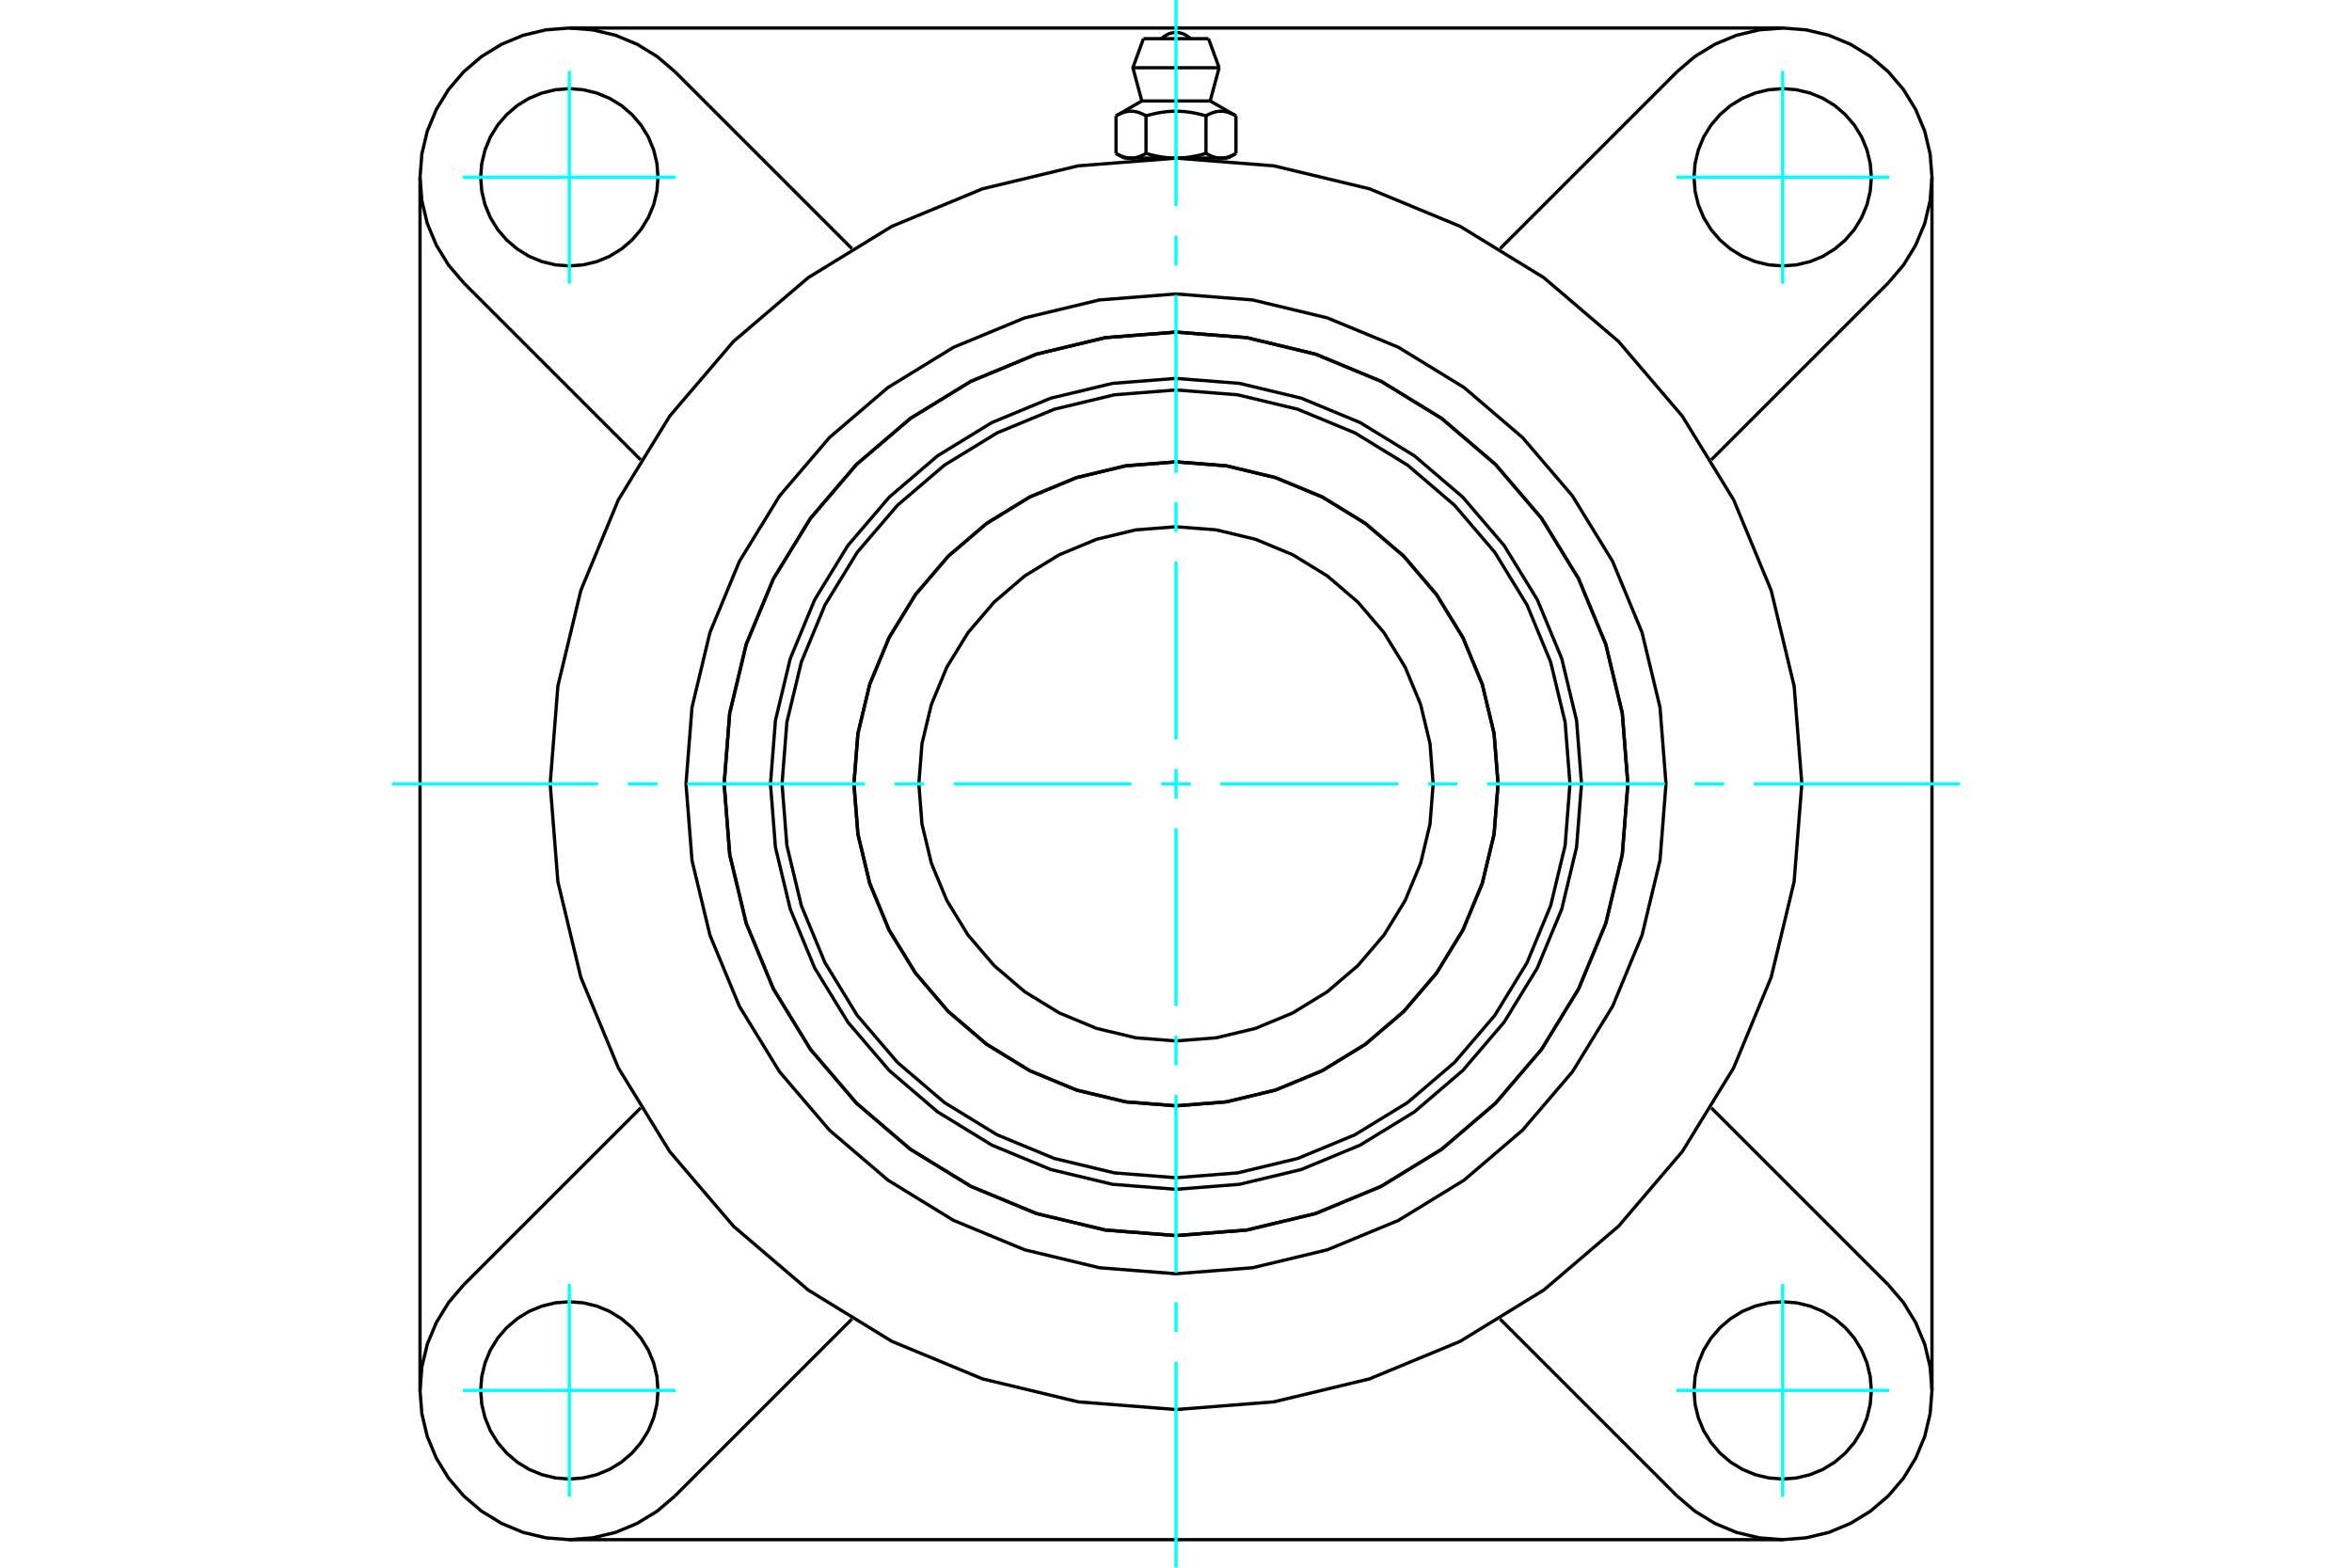 <?xml version="1.0" standalone="no"?>
<!DOCTYPE svg PUBLIC "-//W3C//DTD SVG 1.1//EN"
	"http://www.w3.org/Graphics/SVG/1.1/DTD/svg11.dtd">
<svg xmlns="http://www.w3.org/2000/svg" height="100%" width="100%" viewBox="0 0 36000 24000">
	<rect x="-1800" y="-1200" width="39600" height="26400" style="fill:#FFF"/>
	<g style="fill:none; fill-rule:evenodd" transform="matrix(1 0 0 1 0 0)">
		<g style="fill:none; stroke:#000; stroke-width:50; shape-rendering:geometricPrecision">
			<polyline points="24207,12000 24131,11029 23904,10082 23531,9182 23022,8351 22389,7611 21649,6978 20818,6469 19918,6096 18971,5869 18000,5793 17029,5869 16082,6096 15182,6469 14351,6978 13611,7611 12978,8351 12469,9182 12096,10082 11869,11029 11793,12000 11869,12971 12096,13918 12469,14818 12978,15649 13611,16389 14351,17022 15182,17531 16082,17904 17029,18131 18000,18207 18971,18131 19918,17904 20818,17531 21649,17022 22389,16389 23022,15649 23531,14818 23904,13918 24131,12971 24207,12000"/>
			<polyline points="24916,12000 24831,10918 24578,9863 24162,8860 23595,7935 22890,7110 22065,6405 21140,5838 20137,5422 19082,5169 18000,5084 16918,5169 15863,5422 14860,5838 13935,6405 13110,7110 12405,7935 11838,8860 11422,9863 11169,10918 11084,12000 11169,13082 11422,14137 11838,15140 12405,16065 13110,16890 13935,17595 14860,18162 15863,18578 16918,18831 18000,18916 19082,18831 20137,18578 21140,18162 22065,17595 22890,16890 23595,16065 24162,15140 24578,14137 24831,13082 24916,12000"/>
			<polyline points="22930,12000 22869,11229 22689,10477 22393,9762 21988,9102 21486,8514 20898,8012 20238,7607 19523,7311 18771,7131 18000,7070 17229,7131 16477,7311 15762,7607 15102,8012 14514,8514 14012,9102 13607,9762 13311,10477 13131,11229 13070,12000 13131,12771 13311,13523 13607,14238 14012,14898 14514,15486 15102,15988 15762,16393 16477,16689 17229,16869 18000,16930 18771,16869 19523,16689 20238,16393 20898,15988 21486,15486 21988,14898 22393,14238 22689,13523 22869,12771 22930,12000"/>
			<polyline points="24030,12000 23956,11057 23735,10137 23373,9262 22879,8455 22264,7736 21545,7121 20738,6627 19863,6265 18943,6044 18000,5970 17057,6044 16137,6265 15262,6627 14455,7121 13736,7736 13121,8455 12627,9262 12265,10137 12044,11057 11970,12000 12044,12943 12265,13863 12627,14738 13121,15545 13736,16264 14455,16879 15262,17373 16137,17735 17057,17956 18000,18030 18943,17956 19863,17735 20738,17373 21545,16879 22264,16264 22879,15545 23373,14738 23735,13863 23956,12943 24030,12000"/>
			<polyline points="22929,12000 22868,11229 22687,10477 22391,9762 21987,9103 21485,8515 20897,8013 20238,7609 19523,7313 18771,7132 18000,7071 17229,7132 16477,7313 15762,7609 15103,8013 14515,8515 14013,9103 13609,9762 13313,10477 13132,11229 13071,12000 13132,12771 13313,13523 13609,14238 14013,14897 14515,15485 15103,15987 15762,16391 16477,16687 17229,16868 18000,16929 18771,16868 19523,16687 20238,16391 20897,15987 21485,15485 21987,14897 22391,14238 22687,13523 22868,12771 22929,12000"/>
			<polyline points="21936,12000 21888,11384 21744,10784 21507,10213 21184,9686 20783,9217 20314,8816 19787,8493 19216,8256 18616,8112 18000,8064 17384,8112 16784,8256 16213,8493 15686,8816 15217,9217 14816,9686 14493,10213 14256,10784 14112,11384 14064,12000 14112,12616 14256,13216 14493,13787 14816,14314 15217,14783 15686,15184 16213,15507 16784,15744 17384,15888 18000,15936 18616,15888 19216,15744 19787,15507 20314,15184 20783,14783 21184,14314 21507,13787 21744,13216 21888,12616 21936,12000"/>
			<polyline points="27579,12000 27461,10502 27110,9040 26535,7651 25749,6370 24773,5227 23630,4251 22349,3465 20960,2890 19498,2539 18000,2421 16502,2539 15040,2890 13651,3465 12370,4251 11227,5227 10251,6370 9465,7651 8890,9040 8539,10502 8421,12000 8539,13498 8890,14960 9465,16349 10251,17630 11227,18773 12370,19749 13651,20535 15040,21110 16502,21461 18000,21579 19498,21461 20960,21110 22349,20535 23630,19749 24773,18773 25749,17630 26535,16349 27110,14960 27461,13498 27579,12000"/>
			<polyline points="24916,12000 24831,10918 24578,9863 24162,8860 23595,7935 22890,7110 22065,6405 21140,5838 20137,5422 19082,5169 18000,5084 16918,5169 15863,5422 14860,5838 13935,6405 13110,7110 12405,7935 11838,8860 11422,9863 11169,10918 11084,12000 11169,13082 11422,14137 11838,15140 12405,16065 13110,16890 13935,17595 14860,18162 15863,18578 16918,18831 18000,18916 19082,18831 20137,18578 21140,18162 22065,17595 22890,16890 23595,16065 24162,15140 24578,14137 24831,13082 24916,12000"/>
			<polyline points="25500,12000 25408,10827 25133,9682 24683,8595 24068,7592 23303,6697 22408,5932 21405,5317 20318,4867 19173,4592 18000,4500 16827,4592 15682,4867 14595,5317 13592,5932 12697,6697 11932,7592 11317,8595 10867,9682 10592,10827 10500,12000 10592,13173 10867,14318 11317,15405 11932,16408 12697,17303 13592,18068 14595,18683 15682,19133 16827,19408 18000,19500 19173,19408 20318,19133 21405,18683 22408,18068 23303,17303 24068,16408 24683,15405 25133,14318 25408,13173 25500,12000"/>
			<line x1="25669" y1="22902" x2="22961" y2="20194"/>
			<line x1="27286" y1="23571" x2="8714" y2="23571"/>
			<line x1="13039" y1="20194" x2="10331" y2="22902"/>
			<line x1="7098" y1="19669" x2="9806" y2="16961"/>
			<line x1="6429" y1="21286" x2="6429" y2="2714"/>
			<line x1="9806" y1="7039" x2="7098" y2="4331"/>
			<polyline points="10071,21286 10055,21073 10005,20866 9924,20670 9812,20488 9674,20326 9512,20188 9330,20076 9134,19995 8927,19945 8714,19929 8502,19945 8295,19995 8098,20076 7917,20188 7755,20326 7616,20488 7505,20670 7424,20866 7374,21073 7357,21286 7374,21498 7424,21705 7505,21902 7616,22083 7755,22245 7917,22384 8098,22495 8295,22576 8502,22626 8714,22643 8927,22626 9134,22576 9330,22495 9512,22384 9674,22245 9812,22083 9924,21902 10005,21705 10055,21498 10071,21286"/>
			<polyline points="7098,19669 6865,19942 6678,20248 6540,20579 6457,20928 6429,21286 6457,21643 6540,21992 6678,22323 6865,22629 7098,22902 7371,23135 7677,23322 8008,23460 8357,23543 8714,23571 9072,23543 9421,23460 9752,23322 10058,23135 10331,22902"/>
			<polyline points="10071,2714 10055,2502 10005,2295 9924,2098 9812,1917 9674,1755 9512,1616 9330,1505 9134,1424 8927,1374 8714,1357 8502,1374 8295,1424 8098,1505 7917,1616 7755,1755 7616,1917 7505,2098 7424,2295 7374,2502 7357,2714 7374,2927 7424,3134 7505,3330 7616,3512 7755,3674 7917,3812 8098,3924 8295,4005 8502,4055 8714,4071 8927,4055 9134,4005 9330,3924 9512,3812 9674,3674 9812,3512 9924,3330 10005,3134 10055,2927 10071,2714"/>
			<line x1="10331" y1="1098" x2="13039" y2="3806"/>
			<polyline points="10331,1098 10058,865 9752,678 9421,540 9072,457 8714,429 8357,457 8008,540 7677,678 7371,865 7098,1098 6865,1371 6678,1677 6540,2008 6457,2357 6429,2714 6457,3072 6540,3421 6678,3752 6865,4058 7098,4331"/>
			<line x1="28902" y1="4331" x2="26194" y2="7039"/>
			<polyline points="28902,4331 29135,4058 29322,3752 29460,3421 29543,3072 29571,2714 29543,2357 29460,2008 29322,1677 29135,1371 28902,1098 28629,865 28323,678 27992,540 27643,457 27286,429 26928,457 26579,540 26248,678 25942,865 25669,1098"/>
			<line x1="22961" y1="3806" x2="25669" y2="1098"/>
			<polyline points="28643,2714 28626,2502 28576,2295 28495,2098 28384,1917 28245,1755 28083,1616 27902,1505 27705,1424 27498,1374 27286,1357 27073,1374 26866,1424 26670,1505 26488,1616 26326,1755 26188,1917 26076,2098 25995,2295 25945,2502 25929,2714 25945,2927 25995,3134 26076,3330 26188,3512 26326,3674 26488,3812 26670,3924 26866,4005 27073,4055 27286,4071 27498,4055 27705,4005 27902,3924 28083,3812 28245,3674 28384,3512 28495,3330 28576,3134 28626,2927 28643,2714"/>
			<polyline points="28643,21286 28626,21073 28576,20866 28495,20670 28384,20488 28245,20326 28083,20188 27902,20076 27705,19995 27498,19945 27286,19929 27073,19945 26866,19995 26670,20076 26488,20188 26326,20326 26188,20488 26076,20670 25995,20866 25945,21073 25929,21286 25945,21498 25995,21705 26076,21902 26188,22083 26326,22245 26488,22384 26670,22495 26866,22576 27073,22626 27286,22643 27498,22626 27705,22576 27902,22495 28083,22384 28245,22245 28384,22083 28495,21902 28576,21705 28626,21498 28643,21286"/>
			<polyline points="25669,22902 25942,23135 26248,23322 26579,23460 26928,23543 27286,23571 27643,23543 27992,23460 28323,23322 28629,23135 28902,22902 29135,22629 29322,22323 29460,21992 29543,21643 29571,21286 29543,20928 29460,20579 29322,20248 29135,19942 28902,19669"/>
			<line x1="26194" y1="16961" x2="28902" y2="19669"/>
			<line x1="29571" y1="2714" x2="29571" y2="21286"/>
			<line x1="8714" y1="429" x2="27286" y2="429"/>
			<line x1="18498" y1="592" x2="17502" y2="592"/>
			<line x1="17340" y1="1037" x2="18660" y2="1037"/>
			<line x1="17477" y1="1546" x2="18523" y2="1546"/>
			<polyline points="17541,1774 17526,1765 17512,1757 17497,1750 17483,1744 17470,1737 17456,1732 17443,1727 17430,1722 17417,1718 17404,1715 17392,1712 17379,1709 17367,1707 17355,1705 17342,1704 17330,1703 17318,1703 17306,1703 17294,1703 17281,1704 17269,1705 17257,1707 17244,1709 17232,1712 17219,1715 17207,1718 17194,1722 17181,1727 17167,1732 17154,1737 17140,1744 17126,1750 17112,1757 17097,1765 17082,1774"/>
			<polyline points="18459,1774 18429,1765 18400,1757 18371,1750 18343,1744 18316,1737 18289,1732 18262,1727 18236,1722 18210,1718 18185,1715 18160,1712 18135,1709 18110,1707 18085,1705 18061,1704 18037,1703 18012,1703 17988,1703 17963,1703 17939,1704 17915,1705 17890,1707 17865,1709 17840,1712 17815,1715 17790,1718 17764,1722 17738,1727 17711,1732 17684,1737 17657,1744 17629,1750 17600,1757 17571,1765 17541,1774"/>
			<polyline points="18918,1774 18903,1765 18888,1757 18874,1750 18860,1744 18846,1737 18833,1732 18819,1727 18806,1722 18793,1718 18781,1715 18768,1712 18756,1709 18743,1707 18731,1705 18719,1704 18706,1703 18694,1703 18682,1703 18670,1703 18658,1704 18645,1705 18633,1707 18621,1709 18608,1712 18596,1715 18583,1718 18570,1722 18557,1727 18544,1732 18530,1737 18517,1744 18503,1750 18488,1757 18474,1765 18459,1774"/>
			<line x1="17082" y1="2349" x2="17082" y2="1774"/>
			<polyline points="17082,2349 17089,2353 17096,2357 17103,2360 17110,2364 17116,2368 17123,2371 17130,2374 17136,2377 17143,2380 17150,2383 17156,2386 17163,2389 17169,2391 17176,2394 17182,2396 17189,2398 17195,2401 17202,2403 17208,2405 17214,2406 17221,2408 17227,2410 17234,2411 17240,2413 17247,2414 17253,2415 17259,2416 17266,2417 17272,2418 17279,2418 17285,2419 17292,2419 17299,2420 17305,2420 17312,2420 17318,2420 17325,2420 17332,2419 17338,2419 17345,2418 17351,2418 17358,2417 17364,2416 17371,2415 17377,2414 17383,2413 17390,2411 17396,2410 17403,2408 17409,2406 17416,2405 17422,2403 17428,2401 17435,2398 17441,2396 17448,2394 17454,2391 17461,2389 17467,2386 17474,2383 17481,2380 17487,2377 17494,2374 17500,2371 17507,2368 17514,2364 17521,2360 17527,2357 17534,2353 17541,2349 17541,1774"/>
			<polyline points="17541,2349 17555,2353 17569,2357 17582,2360 17596,2364 17609,2368 17623,2371 17636,2374 17649,2377 17663,2380 17676,2383 17689,2386 17702,2389 17715,2391 17728,2394 17741,2396 17754,2398 17767,2401 17780,2403 17792,2405 17805,2406 17818,2408 17831,2410 17844,2411 17857,2413 17870,2414 17882,2415 17895,2416 17908,2417 17921,2418 17934,2418 17947,2419 17960,2419 17974,2420 17987,2420 18000,2420 17312,2420"/>
			<polyline points="18459,2349 18466,2353 18473,2357 18479,2360 18486,2364 18493,2368 18500,2371 18506,2374 18513,2377 18519,2380 18526,2383 18533,2386 18539,2389 18546,2391 18552,2394 18559,2396 18565,2398 18572,2401 18578,2403 18584,2405 18591,2406 18597,2408 18604,2410 18610,2411 18617,2413 18623,2414 18629,2415 18636,2416 18642,2417 18649,2418 18655,2418 18662,2419 18668,2419 18675,2420 18682,2420 18688,2420"/>
			<polyline points="18000,2420 18013,2420 18026,2420 18040,2419 18053,2419 18066,2418 18079,2418 18092,2417 18105,2416 18118,2415 18130,2414 18143,2413 18156,2411 18169,2410 18182,2408 18195,2406 18208,2405 18220,2403 18233,2401 18246,2398 18259,2396 18272,2394 18285,2391 18298,2389 18311,2386 18324,2383 18337,2380 18351,2377 18364,2374 18377,2371 18391,2368 18404,2364 18418,2360 18431,2357 18445,2353 18459,2349"/>
			<line x1="18688" y1="2420" x2="18000" y2="2420"/>
			<polyline points="18688,2420 18695,2420 18701,2420 18708,2419 18715,2419 18721,2418 18728,2418 18734,2417 18741,2416 18747,2415 18753,2414 18760,2413 18766,2411 18773,2410 18779,2408 18786,2406 18792,2405 18798,2403 18805,2401 18811,2398 18818,2396 18824,2394 18831,2391 18837,2389 18844,2386 18850,2383 18857,2380 18864,2377 18870,2374 18877,2371 18884,2368 18890,2364 18897,2360 18904,2357 18911,2353 18918,2349"/>
			<line x1="18795" y1="2420" x2="18688" y2="2420"/>
			<line x1="17312" y1="2420" x2="17205" y2="2420"/>
			<line x1="18918" y1="2349" x2="18918" y2="1774"/>
			<line x1="18459" y1="2349" x2="18459" y2="1774"/>
			<polyline points="18220,592 18184,559 18142,533 18097,513 18049,501 18000,497 17951,501 17903,513 17858,533 17816,559 17780,592"/>
			<line x1="18660" y1="1037" x2="18498" y2="592"/>
			<polyline points="17502,592 17340,1037 17477,1546"/>
			<line x1="18523" y1="1546" x2="18660" y2="1037"/>
			<line x1="17433" y1="2420" x2="17433" y2="2438"/>
			<line x1="18567" y1="2438" x2="18567" y2="2420"/>
			<line x1="17477" y1="1546" x2="17082" y2="1774"/>
			<line x1="18918" y1="1774" x2="18523" y2="1546"/>
			<line x1="18795" y1="2420" x2="18918" y2="2349"/>
			<line x1="17082" y1="2349" x2="17205" y2="2420"/>
		</g>
		<g style="fill:none; stroke:#0FF; stroke-width:50; shape-rendering:geometricPrecision">
			<line x1="18000" y1="24000" x2="18000" y2="20845"/>
			<line x1="18000" y1="20391" x2="18000" y2="19937"/>
			<line x1="18000" y1="19484" x2="18000" y2="16762"/>
			<line x1="18000" y1="16309" x2="18000" y2="15855"/>
			<line x1="18000" y1="15402" x2="18000" y2="12680"/>
			<line x1="18000" y1="12227" x2="18000" y2="11773"/>
			<line x1="18000" y1="11320" x2="18000" y2="8598"/>
			<line x1="18000" y1="8145" x2="18000" y2="7691"/>
			<line x1="18000" y1="7238" x2="18000" y2="4516"/>
			<line x1="18000" y1="4063" x2="18000" y2="3609"/>
			<line x1="18000" y1="3155" x2="18000" y2="0"/>
			<line x1="6000" y1="12000" x2="9155" y2="12000"/>
			<line x1="9609" y1="12000" x2="10063" y2="12000"/>
			<line x1="10516" y1="12000" x2="13238" y2="12000"/>
			<line x1="13691" y1="12000" x2="14145" y2="12000"/>
			<line x1="14598" y1="12000" x2="17320" y2="12000"/>
			<line x1="17773" y1="12000" x2="18227" y2="12000"/>
			<line x1="18680" y1="12000" x2="21402" y2="12000"/>
			<line x1="21855" y1="12000" x2="22309" y2="12000"/>
			<line x1="22762" y1="12000" x2="25484" y2="12000"/>
			<line x1="25937" y1="12000" x2="26391" y2="12000"/>
			<line x1="26845" y1="12000" x2="30000" y2="12000"/>
			<line x1="8714" y1="4343" x2="8714" y2="1086"/>
			<line x1="7086" y1="2714" x2="10343" y2="2714"/>
			<line x1="7086" y1="21286" x2="10343" y2="21286"/>
			<line x1="8714" y1="22914" x2="8714" y2="19657"/>
			<line x1="27286" y1="22914" x2="27286" y2="19657"/>
			<line x1="25657" y1="21286" x2="28914" y2="21286"/>
			<line x1="25657" y1="2714" x2="28914" y2="2714"/>
			<line x1="27286" y1="4343" x2="27286" y2="1086"/>
		</g>
	</g>
</svg>
